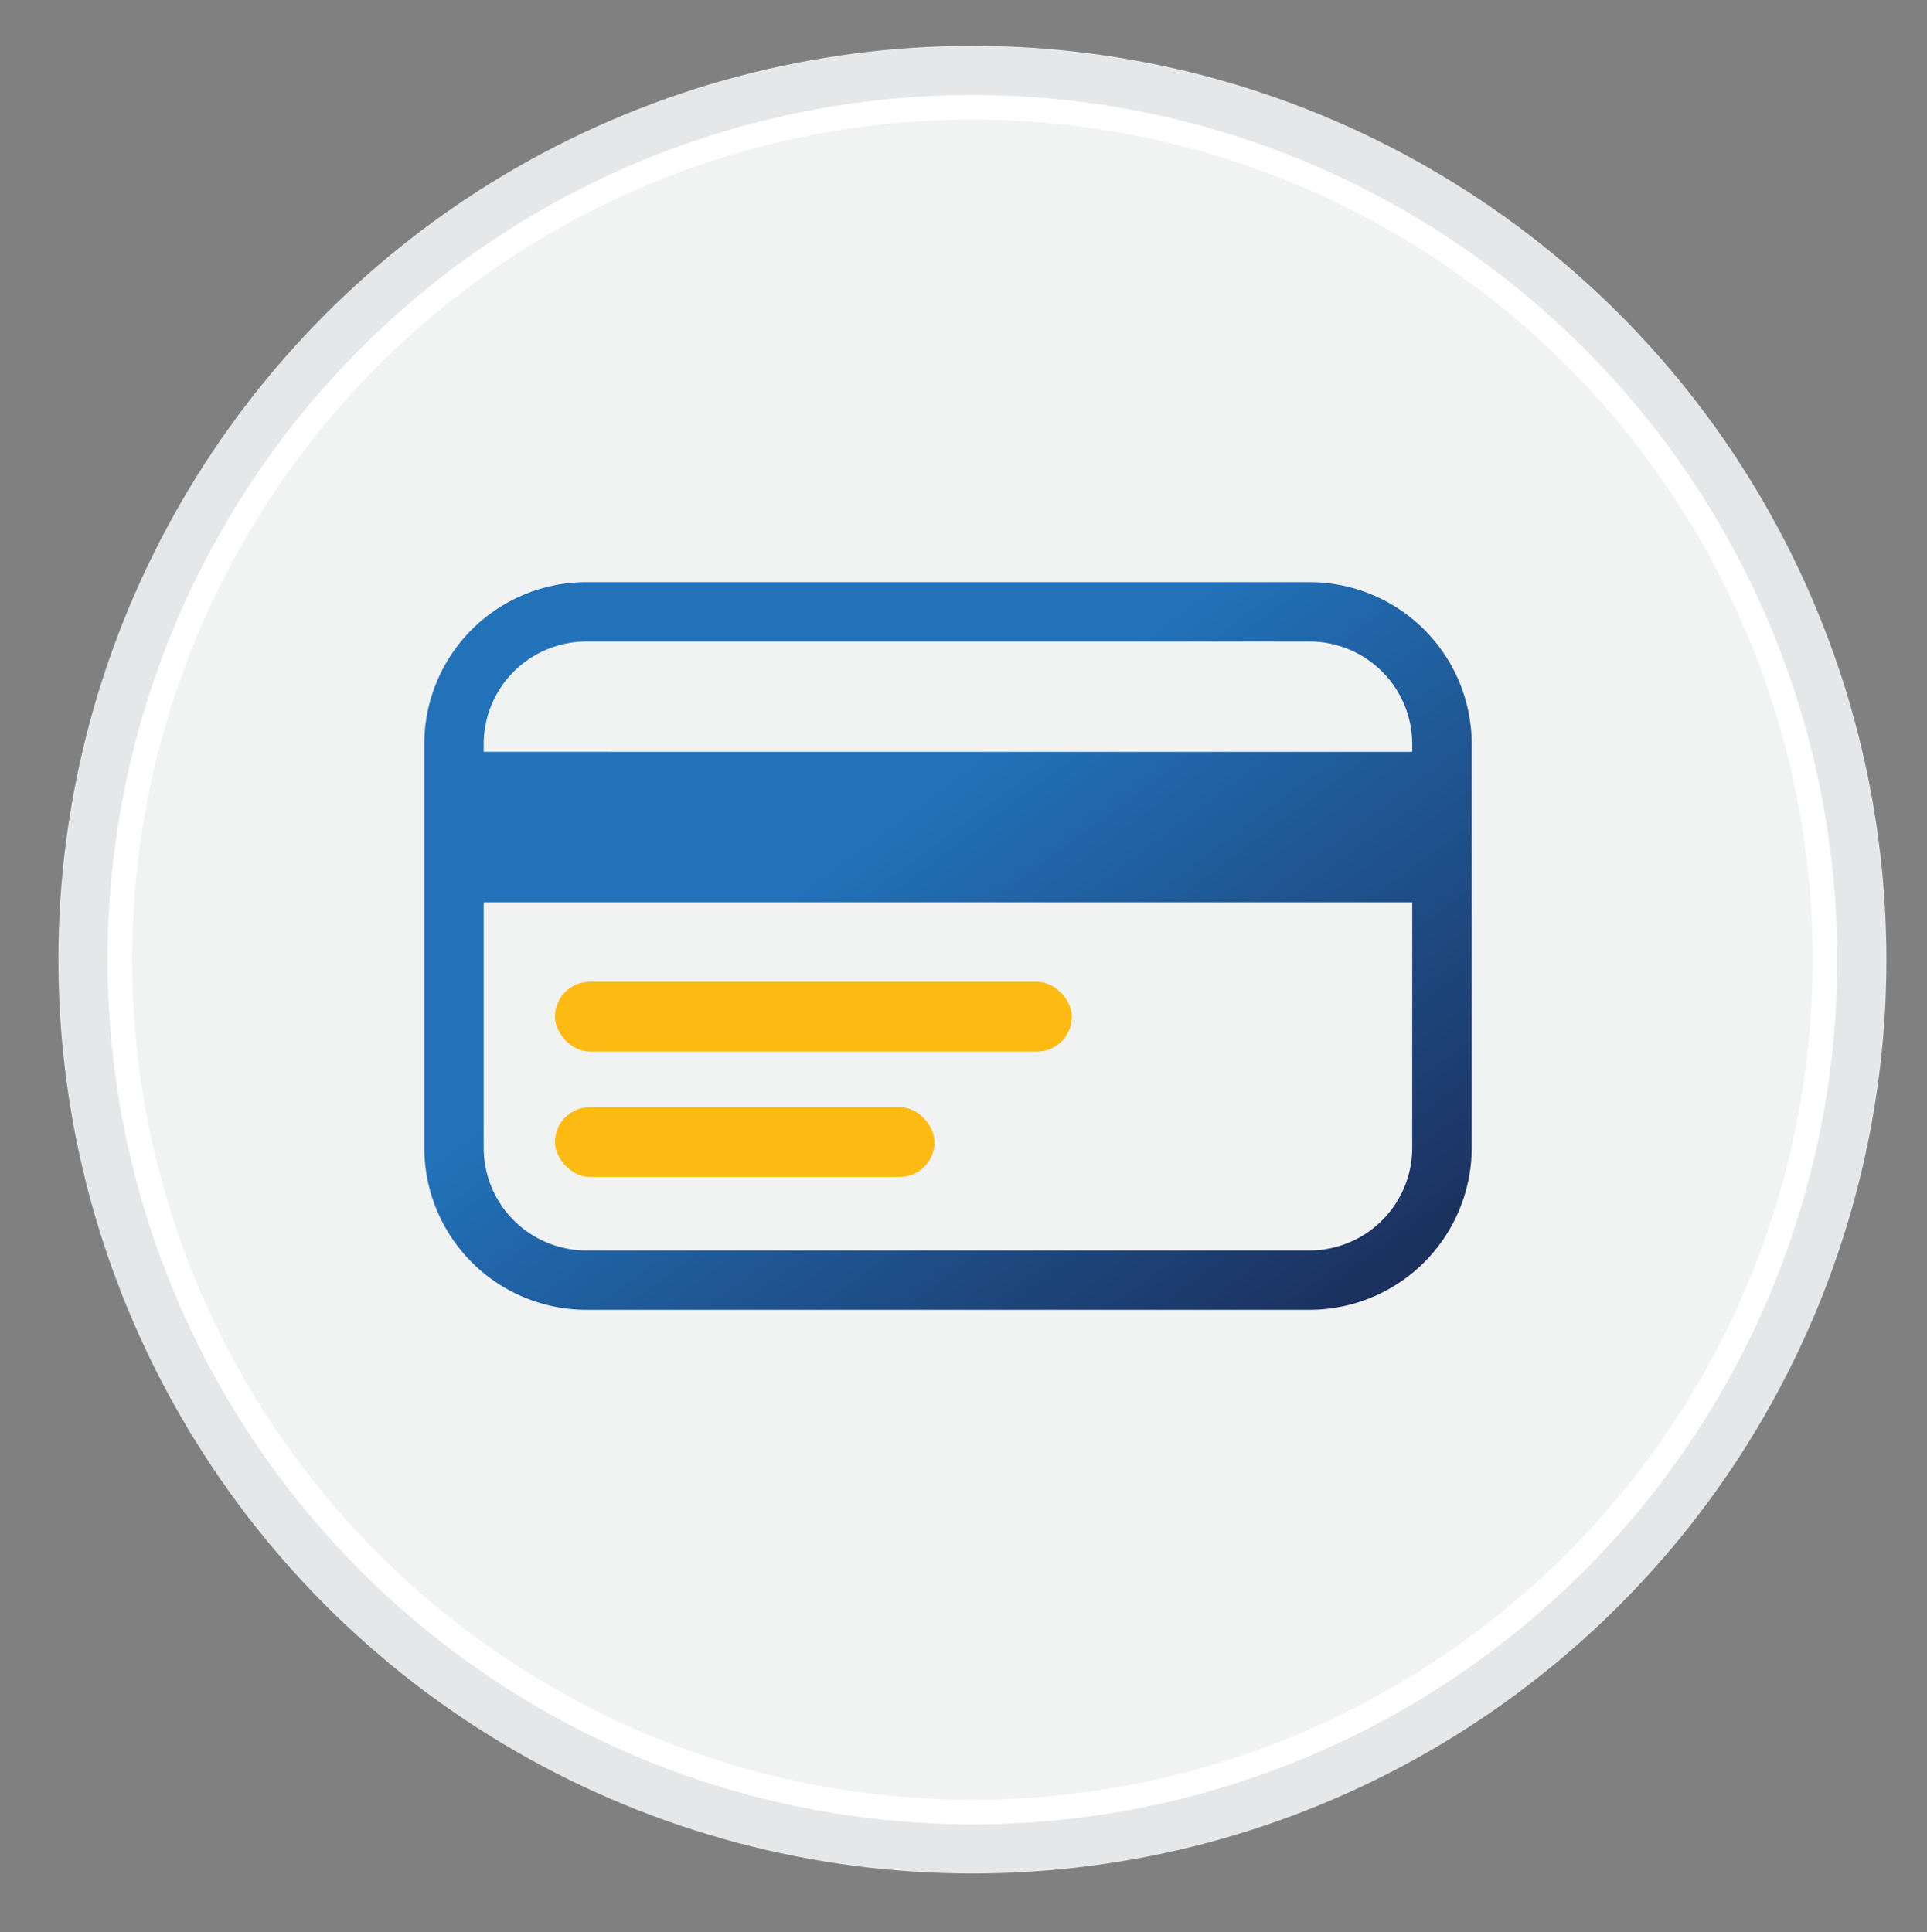 <svg xmlns="http://www.w3.org/2000/svg" xmlns:xlink="http://www.w3.org/1999/xlink" viewBox="0 0 156.77 157.21"><rect x="0" y="0" width="156.77" height="157.21" fill="#808080" stroke="none"/><defs><style>.cls-1,.cls-2{fill:#f1f2f2;stroke-miterlimit:10;}.cls-1{stroke:#e6e7e8;stroke-width:10px;}.cls-2{stroke:#fff;stroke-width:2px;}.cls-3{fill:url(#linear-gradient);}.cls-4{fill:#fdba12;}</style><linearGradient id="linear-gradient" x1="52.63" y1="43.89" x2="103.49" y2="112.59" gradientUnits="userSpaceOnUse"><stop offset="0.35" stop-color="#2272ba"/><stop offset="1" stop-color="#1b2f5c"/></linearGradient></defs><g id="Layer_3" data-name="Layer 3"><circle class="cls-1" cx="79.11" cy="78.09" r="69.36"/><circle class="cls-2" cx="79.11" cy="78.09" r="69.36"/></g><g id="Layer_1" data-name="Layer 1"><path class="cls-3" d="M106.56,47.37H47.68A13.18,13.18,0,0,0,34.52,60.53V93.42a13.19,13.19,0,0,0,13.16,13.16h58.88a13.2,13.2,0,0,0,13.17-13.16V60.53A13.19,13.19,0,0,0,106.56,47.37ZM47.68,52.2h58.88a8.36,8.36,0,0,1,8.33,8.33v.65H39.35v-.65A8.36,8.36,0,0,1,47.68,52.2Zm58.88,49.55H47.68a8.36,8.36,0,0,1-8.33-8.33v-20h75.54v20A8.36,8.36,0,0,1,106.56,101.75Z"/><rect class="cls-4" x="45.15" y="79.89" width="42.05" height="5.68" rx="2.84"/><rect class="cls-4" x="45.15" y="90.09" width="30.88" height="5.68" rx="2.84"/></g></svg>